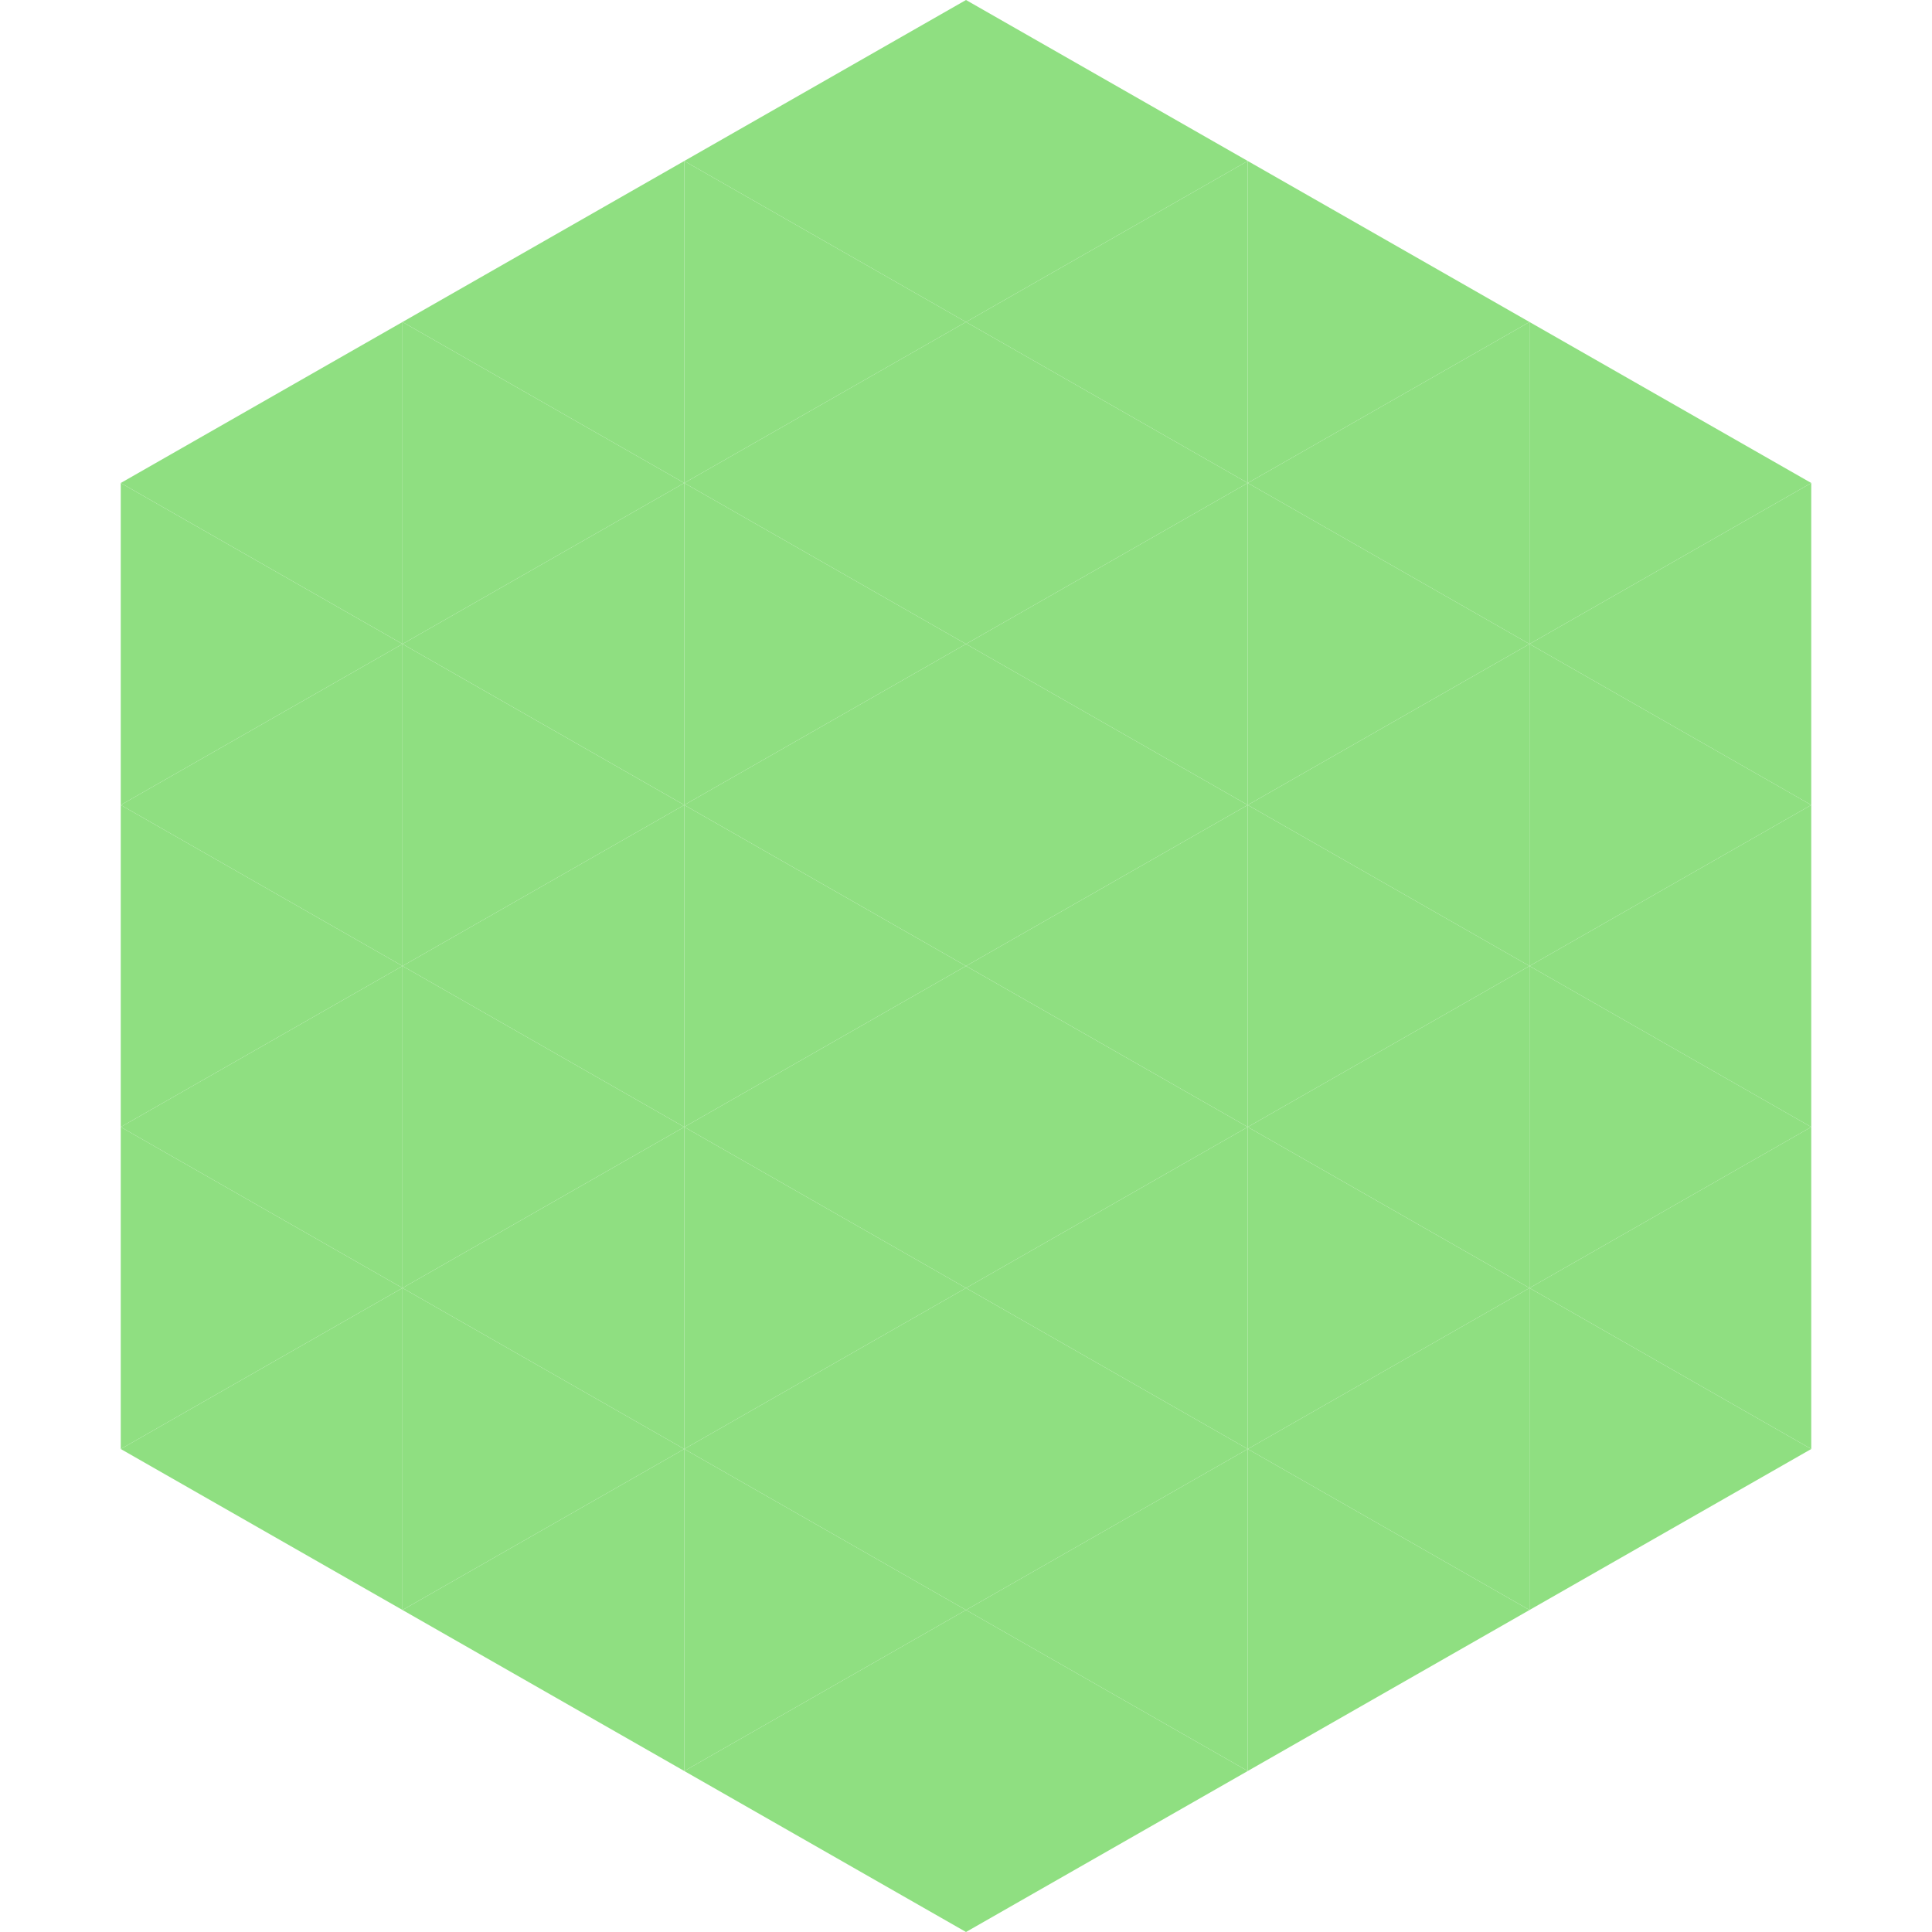 <?xml version="1.0"?>
<!-- Generated by SVGo -->
<svg width="240" height="240"
     xmlns="http://www.w3.org/2000/svg"
     xmlns:xlink="http://www.w3.org/1999/xlink">
<polygon points="50,40 15,60 50,80" style="fill:rgb(143,223,129)" />
<polygon points="190,40 225,60 190,80" style="fill:rgb(143,223,129)" />
<polygon points="15,60 50,80 15,100" style="fill:rgb(143,223,129)" />
<polygon points="225,60 190,80 225,100" style="fill:rgb(143,223,129)" />
<polygon points="50,80 15,100 50,120" style="fill:rgb(143,223,129)" />
<polygon points="190,80 225,100 190,120" style="fill:rgb(143,223,129)" />
<polygon points="15,100 50,120 15,140" style="fill:rgb(143,223,129)" />
<polygon points="225,100 190,120 225,140" style="fill:rgb(143,223,129)" />
<polygon points="50,120 15,140 50,160" style="fill:rgb(143,223,129)" />
<polygon points="190,120 225,140 190,160" style="fill:rgb(143,223,129)" />
<polygon points="15,140 50,160 15,180" style="fill:rgb(143,223,129)" />
<polygon points="225,140 190,160 225,180" style="fill:rgb(143,223,129)" />
<polygon points="50,160 15,180 50,200" style="fill:rgb(143,223,129)" />
<polygon points="190,160 225,180 190,200" style="fill:rgb(143,223,129)" />
<polygon points="15,180 50,200 15,220" style="fill:rgb(255,255,255); fill-opacity:0" />
<polygon points="225,180 190,200 225,220" style="fill:rgb(255,255,255); fill-opacity:0" />
<polygon points="50,0 85,20 50,40" style="fill:rgb(255,255,255); fill-opacity:0" />
<polygon points="190,0 155,20 190,40" style="fill:rgb(255,255,255); fill-opacity:0" />
<polygon points="85,20 50,40 85,60" style="fill:rgb(143,223,129)" />
<polygon points="155,20 190,40 155,60" style="fill:rgb(143,223,129)" />
<polygon points="50,40 85,60 50,80" style="fill:rgb(143,223,129)" />
<polygon points="190,40 155,60 190,80" style="fill:rgb(143,223,129)" />
<polygon points="85,60 50,80 85,100" style="fill:rgb(143,223,129)" />
<polygon points="155,60 190,80 155,100" style="fill:rgb(143,223,129)" />
<polygon points="50,80 85,100 50,120" style="fill:rgb(143,223,129)" />
<polygon points="190,80 155,100 190,120" style="fill:rgb(143,223,129)" />
<polygon points="85,100 50,120 85,140" style="fill:rgb(143,223,129)" />
<polygon points="155,100 190,120 155,140" style="fill:rgb(143,223,129)" />
<polygon points="50,120 85,140 50,160" style="fill:rgb(143,223,129)" />
<polygon points="190,120 155,140 190,160" style="fill:rgb(143,223,129)" />
<polygon points="85,140 50,160 85,180" style="fill:rgb(143,223,129)" />
<polygon points="155,140 190,160 155,180" style="fill:rgb(143,223,129)" />
<polygon points="50,160 85,180 50,200" style="fill:rgb(143,223,129)" />
<polygon points="190,160 155,180 190,200" style="fill:rgb(143,223,129)" />
<polygon points="85,180 50,200 85,220" style="fill:rgb(143,223,129)" />
<polygon points="155,180 190,200 155,220" style="fill:rgb(143,223,129)" />
<polygon points="120,0 85,20 120,40" style="fill:rgb(143,223,129)" />
<polygon points="120,0 155,20 120,40" style="fill:rgb(143,223,129)" />
<polygon points="85,20 120,40 85,60" style="fill:rgb(143,223,129)" />
<polygon points="155,20 120,40 155,60" style="fill:rgb(143,223,129)" />
<polygon points="120,40 85,60 120,80" style="fill:rgb(143,223,129)" />
<polygon points="120,40 155,60 120,80" style="fill:rgb(143,223,129)" />
<polygon points="85,60 120,80 85,100" style="fill:rgb(143,223,129)" />
<polygon points="155,60 120,80 155,100" style="fill:rgb(143,223,129)" />
<polygon points="120,80 85,100 120,120" style="fill:rgb(143,223,129)" />
<polygon points="120,80 155,100 120,120" style="fill:rgb(143,223,129)" />
<polygon points="85,100 120,120 85,140" style="fill:rgb(143,223,129)" />
<polygon points="155,100 120,120 155,140" style="fill:rgb(143,223,129)" />
<polygon points="120,120 85,140 120,160" style="fill:rgb(143,223,129)" />
<polygon points="120,120 155,140 120,160" style="fill:rgb(143,223,129)" />
<polygon points="85,140 120,160 85,180" style="fill:rgb(143,223,129)" />
<polygon points="155,140 120,160 155,180" style="fill:rgb(143,223,129)" />
<polygon points="120,160 85,180 120,200" style="fill:rgb(143,223,129)" />
<polygon points="120,160 155,180 120,200" style="fill:rgb(143,223,129)" />
<polygon points="85,180 120,200 85,220" style="fill:rgb(143,223,129)" />
<polygon points="155,180 120,200 155,220" style="fill:rgb(143,223,129)" />
<polygon points="120,200 85,220 120,240" style="fill:rgb(143,223,129)" />
<polygon points="120,200 155,220 120,240" style="fill:rgb(143,223,129)" />
<polygon points="85,220 120,240 85,260" style="fill:rgb(255,255,255); fill-opacity:0" />
<polygon points="155,220 120,240 155,260" style="fill:rgb(255,255,255); fill-opacity:0" />
</svg>
